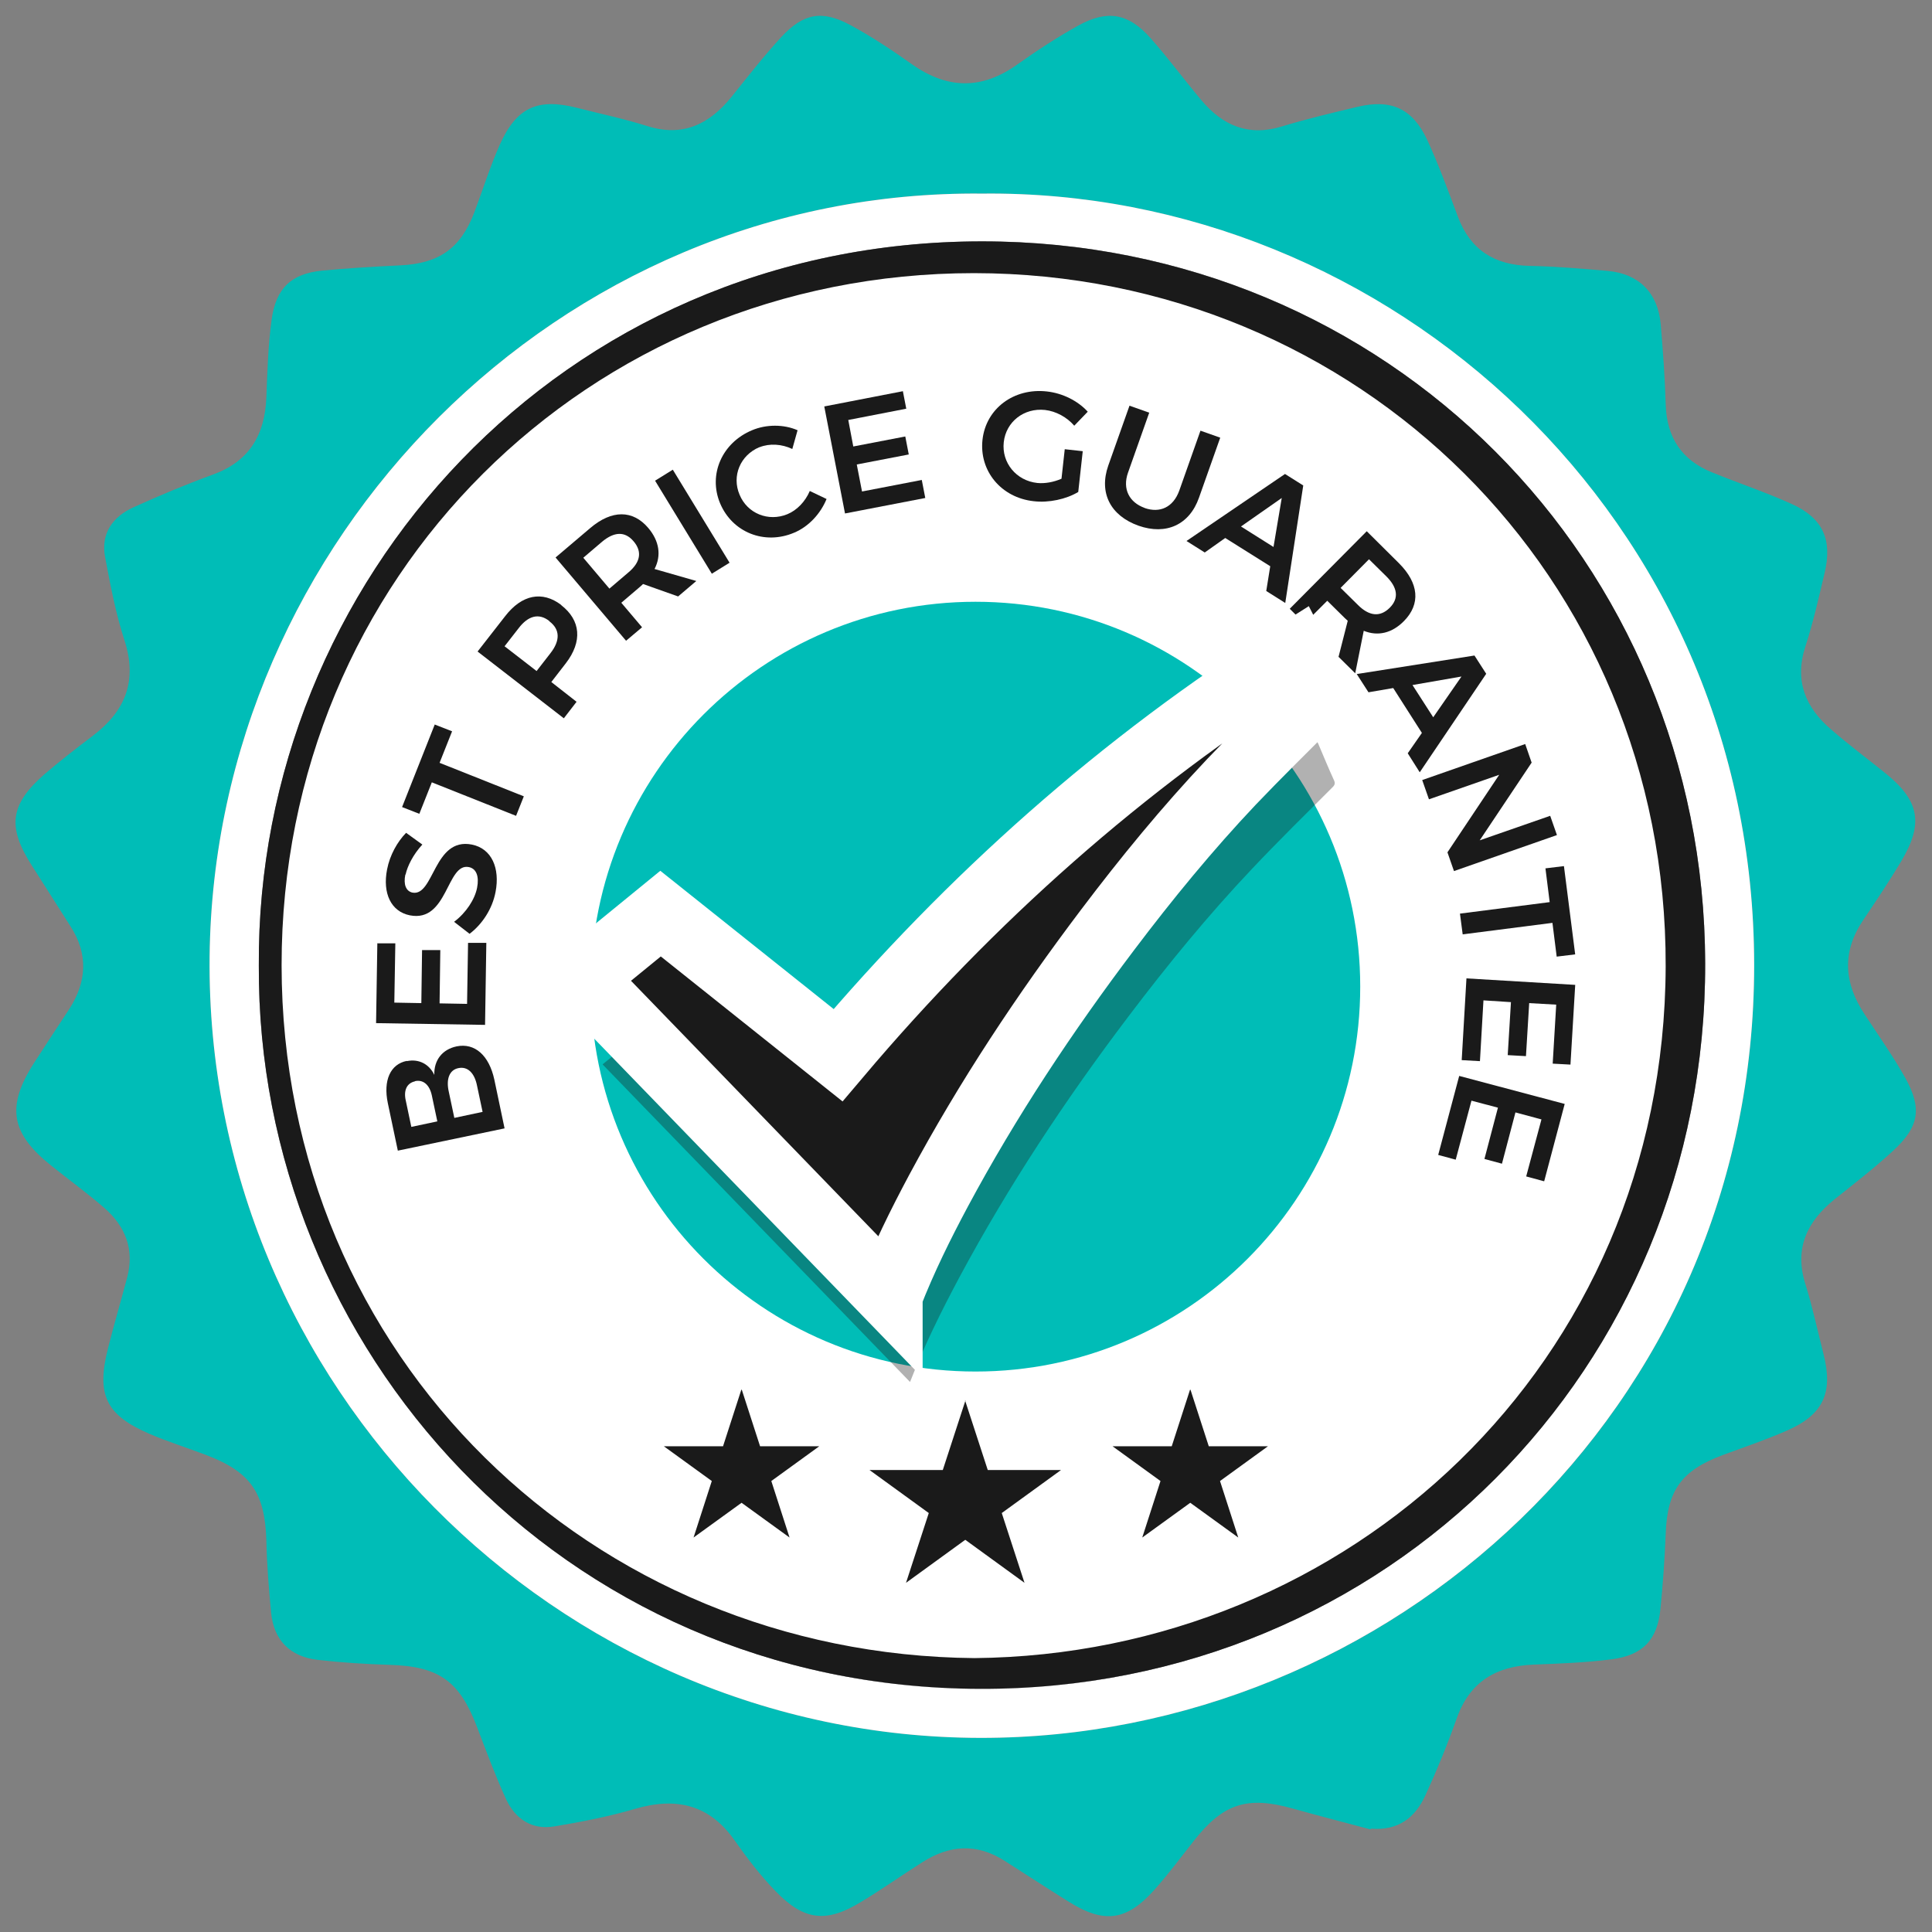 <svg width="61" height="61" viewBox="0 0 61 61" fill="none" xmlns="http://www.w3.org/2000/svg">
<rect x="0" y="0" width="61" height="61" fill="#808080" stroke="none"/>
<path d="M31.032 53.328C43.634 53.31 53.835 43.076 53.818 30.469C53.8 17.861 43.57 7.656 30.969 7.673C18.367 7.691 8.166 17.925 8.183 30.532C8.201 43.14 18.431 53.346 31.032 53.328Z" fill="white"/>
<path d="M43.271 57.761C42.458 57.54 41.645 57.335 40.832 57.106C39.38 56.695 38.622 56.94 37.691 58.124C37.288 58.638 36.894 59.166 36.459 59.656C35.568 60.659 34.857 60.746 33.729 60.035C33.058 59.617 32.395 59.182 31.724 58.756C30.84 58.187 29.972 58.251 29.112 58.803C28.464 59.214 27.841 59.656 27.186 60.051C26.089 60.722 25.386 60.643 24.487 59.711C24.013 59.222 23.595 58.677 23.2 58.116C22.395 56.964 21.337 56.734 20.043 57.114C19.214 57.358 18.354 57.524 17.502 57.666C16.791 57.785 16.27 57.429 15.978 56.806C15.639 56.063 15.355 55.297 15.063 54.532C14.51 53.071 13.855 52.613 12.308 52.565C11.543 52.542 10.785 52.494 10.027 52.407C9.159 52.305 8.646 51.792 8.559 50.915C8.488 50.157 8.425 49.391 8.41 48.633C8.362 47.125 7.912 46.47 6.492 45.933C5.908 45.712 5.308 45.522 4.732 45.277C3.335 44.677 3.035 44.038 3.414 42.553C3.603 41.811 3.816 41.085 4.013 40.342C4.25 39.458 3.966 38.724 3.295 38.139C2.759 37.674 2.182 37.255 1.63 36.813C0.336 35.786 0.193 34.941 1.07 33.568C1.44 32.991 1.819 32.423 2.19 31.854C2.743 30.994 2.79 30.117 2.222 29.241C1.811 28.593 1.401 27.954 0.991 27.306C0.225 26.098 0.32 25.395 1.401 24.448C1.898 24.021 2.419 23.619 2.94 23.224C3.966 22.442 4.345 21.487 3.927 20.208C3.65 19.355 3.485 18.471 3.319 17.594C3.177 16.844 3.556 16.315 4.219 16.015C5.039 15.644 5.868 15.296 6.713 14.988C7.873 14.57 8.362 13.733 8.41 12.549C8.441 11.735 8.465 10.914 8.575 10.101C8.709 9.098 9.199 8.64 10.17 8.545C10.982 8.466 11.803 8.419 12.624 8.379C13.855 8.324 14.542 7.85 14.976 6.705C15.244 5.995 15.473 5.26 15.781 4.566C16.31 3.389 16.973 3.089 18.22 3.405C18.962 3.594 19.712 3.752 20.438 3.981C21.566 4.337 22.403 3.918 23.098 3.057C23.61 2.418 24.116 1.77 24.668 1.17C25.37 0.412 25.962 0.31 26.862 0.799C27.533 1.162 28.172 1.589 28.796 2.031C29.917 2.821 31.006 2.836 32.127 2.031C32.75 1.589 33.389 1.17 34.06 0.799C34.968 0.302 35.631 0.42 36.325 1.202C36.886 1.834 37.391 2.521 37.935 3.168C38.606 3.966 39.427 4.321 40.485 3.989C41.266 3.752 42.063 3.563 42.86 3.373C43.918 3.121 44.597 3.421 45.062 4.416C45.425 5.205 45.725 6.026 46.033 6.848C46.428 7.898 47.193 8.371 48.298 8.395C49.119 8.411 49.932 8.482 50.753 8.553C51.747 8.64 52.347 9.248 52.434 10.235C52.505 11.08 52.568 11.925 52.592 12.77C52.623 13.812 53.097 14.53 54.06 14.917C54.896 15.257 55.749 15.541 56.57 15.912C57.564 16.362 57.864 17.049 57.603 18.115C57.422 18.881 57.248 19.655 57.004 20.405C56.648 21.495 57.004 22.34 57.817 23.034C58.353 23.5 58.922 23.927 59.474 24.369C60.603 25.261 60.753 25.98 60.026 27.196C59.648 27.827 59.237 28.443 58.827 29.051C58.148 30.062 58.219 31.041 58.874 32.028C59.308 32.691 59.766 33.339 60.153 34.026C60.697 35.005 60.595 35.581 59.758 36.347C59.174 36.884 58.551 37.366 57.927 37.863C57.067 38.558 56.648 39.395 56.996 40.524C57.225 41.251 57.383 42.001 57.572 42.743C57.888 43.975 57.572 44.669 56.404 45.175C55.757 45.459 55.078 45.688 54.415 45.933C53.089 46.422 52.639 47.054 52.592 48.428C52.56 49.218 52.505 50.007 52.426 50.797C52.331 51.776 51.873 52.265 50.871 52.392C50.066 52.494 49.245 52.526 48.425 52.557C47.241 52.605 46.404 53.094 45.994 54.255C45.702 55.076 45.37 55.89 45.007 56.679C44.684 57.39 44.147 57.808 43.286 57.737L43.271 57.761ZM31.014 6.113C17.644 5.971 6.76 17.057 6.618 30.204C6.476 43.73 17.581 54.855 30.958 54.871C43.855 54.887 55.394 44.575 55.386 30.465C55.378 16.338 43.823 5.979 31.014 6.113Z" fill="#00BDB7"/>
<path d="M31.013 6.113C43.831 5.971 55.377 16.338 55.385 30.464C55.393 44.574 43.846 54.886 30.958 54.871C17.58 54.855 6.475 43.729 6.618 30.203C6.76 17.057 17.643 5.971 31.013 6.113ZM8.172 30.488C8.109 42.553 17.691 53.291 30.95 53.323C43.791 53.355 53.87 43.2 53.838 30.417C53.807 17.72 43.807 7.613 31.005 7.621C17.699 7.621 8.093 18.407 8.172 30.488Z" fill="white"/>
<path d="M8.172 30.488C8.093 18.407 17.691 7.621 31.005 7.621C43.807 7.621 53.815 17.72 53.838 30.417C53.87 43.2 43.791 53.355 30.95 53.323C17.691 53.292 8.109 42.545 8.172 30.488ZM30.769 52.352C42.56 52.241 52.552 43.098 52.591 30.512C52.631 18.186 42.868 8.632 30.753 8.624C18.567 8.624 8.883 18.225 8.891 30.48C8.898 42.861 18.701 52.249 30.769 52.352Z" fill="#1A1A1A"/>
<path d="M12.845 33.504C13.216 33.425 13.548 33.591 13.713 33.938C13.698 33.472 13.966 33.133 14.416 33.038C14.992 32.92 15.442 33.322 15.608 34.088L15.931 35.627L12.561 36.33L12.245 34.83C12.095 34.112 12.324 33.599 12.845 33.496V33.504ZM13.098 34.143C12.845 34.199 12.735 34.428 12.814 34.759L12.987 35.58L13.808 35.406L13.634 34.585C13.563 34.254 13.366 34.08 13.106 34.135L13.098 34.143ZM14.471 33.725C14.195 33.78 14.076 34.064 14.171 34.475L14.345 35.296L15.237 35.106L15.063 34.285C14.984 33.875 14.763 33.662 14.471 33.725Z" fill="#1A1A1A"/>
<path d="M11.906 29.785H12.482L12.45 31.656L13.303 31.672L13.326 29.998H13.902L13.879 31.68L14.747 31.696L14.778 29.77H15.355L15.315 32.359L11.874 32.304L11.914 29.777L11.906 29.785Z" fill="#1A1A1A"/>
<path d="M12.798 27.613C12.735 27.921 12.814 28.134 13.019 28.182C13.706 28.316 13.69 26.429 14.897 26.666C15.529 26.792 15.789 27.416 15.647 28.158C15.545 28.703 15.221 29.184 14.826 29.484L14.337 29.105C14.716 28.821 14.992 28.395 15.063 28.032C15.134 27.669 15.04 27.424 14.803 27.377C14.1 27.234 14.14 29.137 12.94 28.9C12.348 28.782 12.072 28.205 12.222 27.448C12.309 26.998 12.545 26.579 12.822 26.295L13.335 26.666C13.043 26.982 12.861 27.353 12.806 27.613H12.798Z" fill="#1A1A1A"/>
<path d="M13.729 22.877L14.274 23.09L13.879 24.085L16.539 25.143L16.294 25.759L13.634 24.701L13.24 25.695L12.695 25.482L13.729 22.869V22.877Z" fill="#1A1A1A"/>
<path d="M17.715 19.103C18.339 19.584 18.394 20.255 17.865 20.942L17.407 21.534L18.204 22.158L17.802 22.679L15.079 20.571L15.947 19.458C16.476 18.771 17.123 18.645 17.723 19.103H17.715ZM17.344 19.608C17.013 19.347 16.673 19.442 16.373 19.837L15.931 20.405L16.942 21.187L17.384 20.618C17.684 20.232 17.692 19.876 17.344 19.616V19.608Z" fill="#1A1A1A"/>
<path d="M21.416 18.834L20.303 18.439C20.303 18.439 20.248 18.494 20.209 18.526L19.617 19.031L20.272 19.805L19.767 20.231L17.541 17.602L18.638 16.671C19.317 16.094 19.98 16.094 20.469 16.671C20.816 17.081 20.887 17.539 20.666 17.965L21.985 18.344L21.408 18.834H21.416ZM19.246 18.581L19.838 18.076C20.217 17.76 20.288 17.421 20.003 17.089C19.727 16.765 19.388 16.789 19.009 17.105L18.417 17.61L19.238 18.581H19.246Z" fill="#1A1A1A"/>
<path d="M21.243 14.83L23.035 17.767L22.475 18.114L20.683 15.177L21.243 14.83Z" fill="#1A1A1A"/>
<path d="M23.974 14.12C23.374 14.373 23.098 15.028 23.351 15.62C23.595 16.212 24.258 16.481 24.858 16.236C25.166 16.11 25.426 15.834 25.568 15.502L26.097 15.755C25.908 16.22 25.529 16.631 25.071 16.82C24.14 17.215 23.122 16.812 22.735 15.889C22.356 14.981 22.798 13.978 23.745 13.584C24.195 13.394 24.747 13.394 25.182 13.584L25.016 14.176C24.684 14.018 24.298 13.994 23.982 14.12H23.974Z" fill="#1A1A1A"/>
<path d="M28.504 12.336L28.614 12.904L26.783 13.26L26.941 14.097L28.583 13.781L28.693 14.349L27.051 14.665L27.217 15.518L29.104 15.154L29.214 15.723L26.68 16.212L26.025 12.833L28.504 12.352V12.336Z" fill="#1A1A1A"/>
<path d="M33.618 14.183L34.186 14.246L34.044 15.533C33.665 15.762 33.113 15.881 32.639 15.825C31.613 15.715 30.911 14.87 31.021 13.883C31.132 12.896 32.016 12.241 33.057 12.36C33.555 12.415 34.036 12.659 34.344 12.999L33.918 13.441C33.689 13.173 33.342 12.983 32.994 12.944C32.331 12.873 31.763 13.315 31.692 13.962C31.621 14.61 32.087 15.178 32.75 15.249C32.986 15.273 33.263 15.225 33.515 15.115L33.618 14.183Z" fill="#1A1A1A"/>
<path d="M36.136 16.038C36.625 16.211 37.043 16.014 37.233 15.493L37.903 13.598L38.527 13.819L37.856 15.714C37.556 16.567 36.822 16.906 35.946 16.598C35.062 16.282 34.691 15.564 34.991 14.703L35.662 12.809L36.285 13.03L35.615 14.924C35.433 15.438 35.654 15.864 36.143 16.038H36.136Z" fill="#1A1A1A"/>
<path d="M40.106 17.878L38.685 16.986L38.038 17.444L37.462 17.081L40.572 14.965L41.148 15.328L40.58 19.038L39.98 18.66L40.106 17.878ZM40.209 17.27L40.469 15.723L39.182 16.623L40.209 17.27Z" fill="#1A1A1A"/>
<path d="M42.261 20.744L42.553 19.6C42.553 19.6 42.49 19.544 42.458 19.513L41.906 18.968L41.187 19.687L40.722 19.221L43.153 16.773L44.171 17.784C44.802 18.416 44.857 19.071 44.329 19.608C43.95 19.994 43.5 20.097 43.058 19.916L42.789 21.258L42.253 20.729L42.261 20.744ZM42.324 18.558L42.876 19.102C43.224 19.45 43.571 19.497 43.879 19.189C44.179 18.889 44.123 18.55 43.776 18.202L43.224 17.658L42.324 18.566V18.558Z" fill="#1A1A1A"/>
<path d="M44.897 23.145L43.989 21.724L43.208 21.858L42.837 21.282L46.554 20.697L46.925 21.274L44.826 24.384L44.447 23.784L44.897 23.137V23.145ZM45.252 22.647L46.144 21.36L44.597 21.629L45.252 22.647Z" fill="#1A1A1A"/>
<path d="M48.361 24.076L46.72 26.532L48.945 25.758L49.158 26.366L45.907 27.503L45.701 26.911L47.335 24.463L45.117 25.237L44.904 24.629L48.156 23.492L48.361 24.084V24.076Z" fill="#1A1A1A"/>
<path d="M49.734 30.133L49.15 30.204L49.016 29.138L46.182 29.501L46.096 28.846L48.929 28.483L48.795 27.417L49.379 27.346L49.734 30.133Z" fill="#1A1A1A"/>
<path d="M49.6 33.614L49.024 33.583L49.135 31.72L48.282 31.672L48.18 33.346L47.604 33.314L47.706 31.641L46.838 31.585L46.727 33.504L46.151 33.472L46.301 30.891L49.735 31.096L49.585 33.614H49.6Z" fill="#1A1A1A"/>
<path d="M48.74 37.294L48.187 37.144L48.669 35.344L47.848 35.123L47.422 36.742L46.869 36.592L47.295 34.973L46.459 34.752L45.962 36.615L45.409 36.465L46.072 33.971L49.403 34.855L48.756 37.294H48.74Z" fill="#1A1A1A"/>
<path d="M30.801 43.304C37.509 43.304 42.947 37.863 42.947 31.152C42.947 24.441 37.509 19 30.801 19C24.093 19 18.654 24.441 18.654 31.152C18.654 37.863 24.093 43.304 30.801 43.304Z" fill="#00BDB7"/>
<path d="M30.469 44.211L31.187 46.414H33.5L31.629 47.772L32.347 49.975L30.477 48.617L28.606 49.975L29.325 47.772L27.454 46.414H29.767L30.485 44.211H30.469Z" fill="#1A1A1A"/>
<path d="M37.588 43.879L38.165 45.663H40.035L38.52 46.761L39.096 48.545L37.581 47.448L36.065 48.545L36.641 46.761L35.126 45.663H36.996L37.573 43.879H37.588Z" fill="#1A1A1A"/>
<path d="M23.421 43.879L23.998 45.663H25.868L24.353 46.761L24.929 48.545L23.414 47.448L21.898 48.545L22.474 46.761L20.959 45.663H22.829L23.406 43.879H23.421Z" fill="#1A1A1A"/>
<g opacity="0.34">
<path d="M28.733 43.634C25.489 40.286 22.261 36.946 19.025 33.606L21.512 31.577L27.115 36.046C31.298 31.103 36.073 26.839 41.566 23.373C41.59 23.42 41.606 23.452 41.622 23.484C41.787 23.87 41.945 24.257 42.119 24.636C42.158 24.723 42.15 24.779 42.079 24.85C41.227 25.702 40.367 26.547 39.538 27.424C38.141 28.9 36.855 30.472 35.631 32.09C33.65 34.704 31.843 37.436 30.288 40.334C29.72 41.4 29.183 42.481 28.733 43.634Z" fill="#1A1A1A"/>
</g>
<path d="M28.078 40.904C24.834 37.556 21.606 34.216 18.37 30.876L20.856 28.846L26.46 33.316C30.643 28.373 35.418 24.109 40.911 20.643C40.935 20.69 40.951 20.721 40.966 20.753C41.132 21.14 41.29 21.527 41.464 21.906C41.503 21.993 41.495 22.048 41.424 22.119C40.572 22.972 39.711 23.817 38.883 24.685C37.486 26.162 36.199 27.733 34.976 29.352C32.995 31.973 31.188 34.697 29.633 37.595C29.064 38.661 28.528 39.743 28.078 40.896V40.904Z" fill="#1A1A1A" stroke="white" stroke-width="2.105"/>
</svg>
